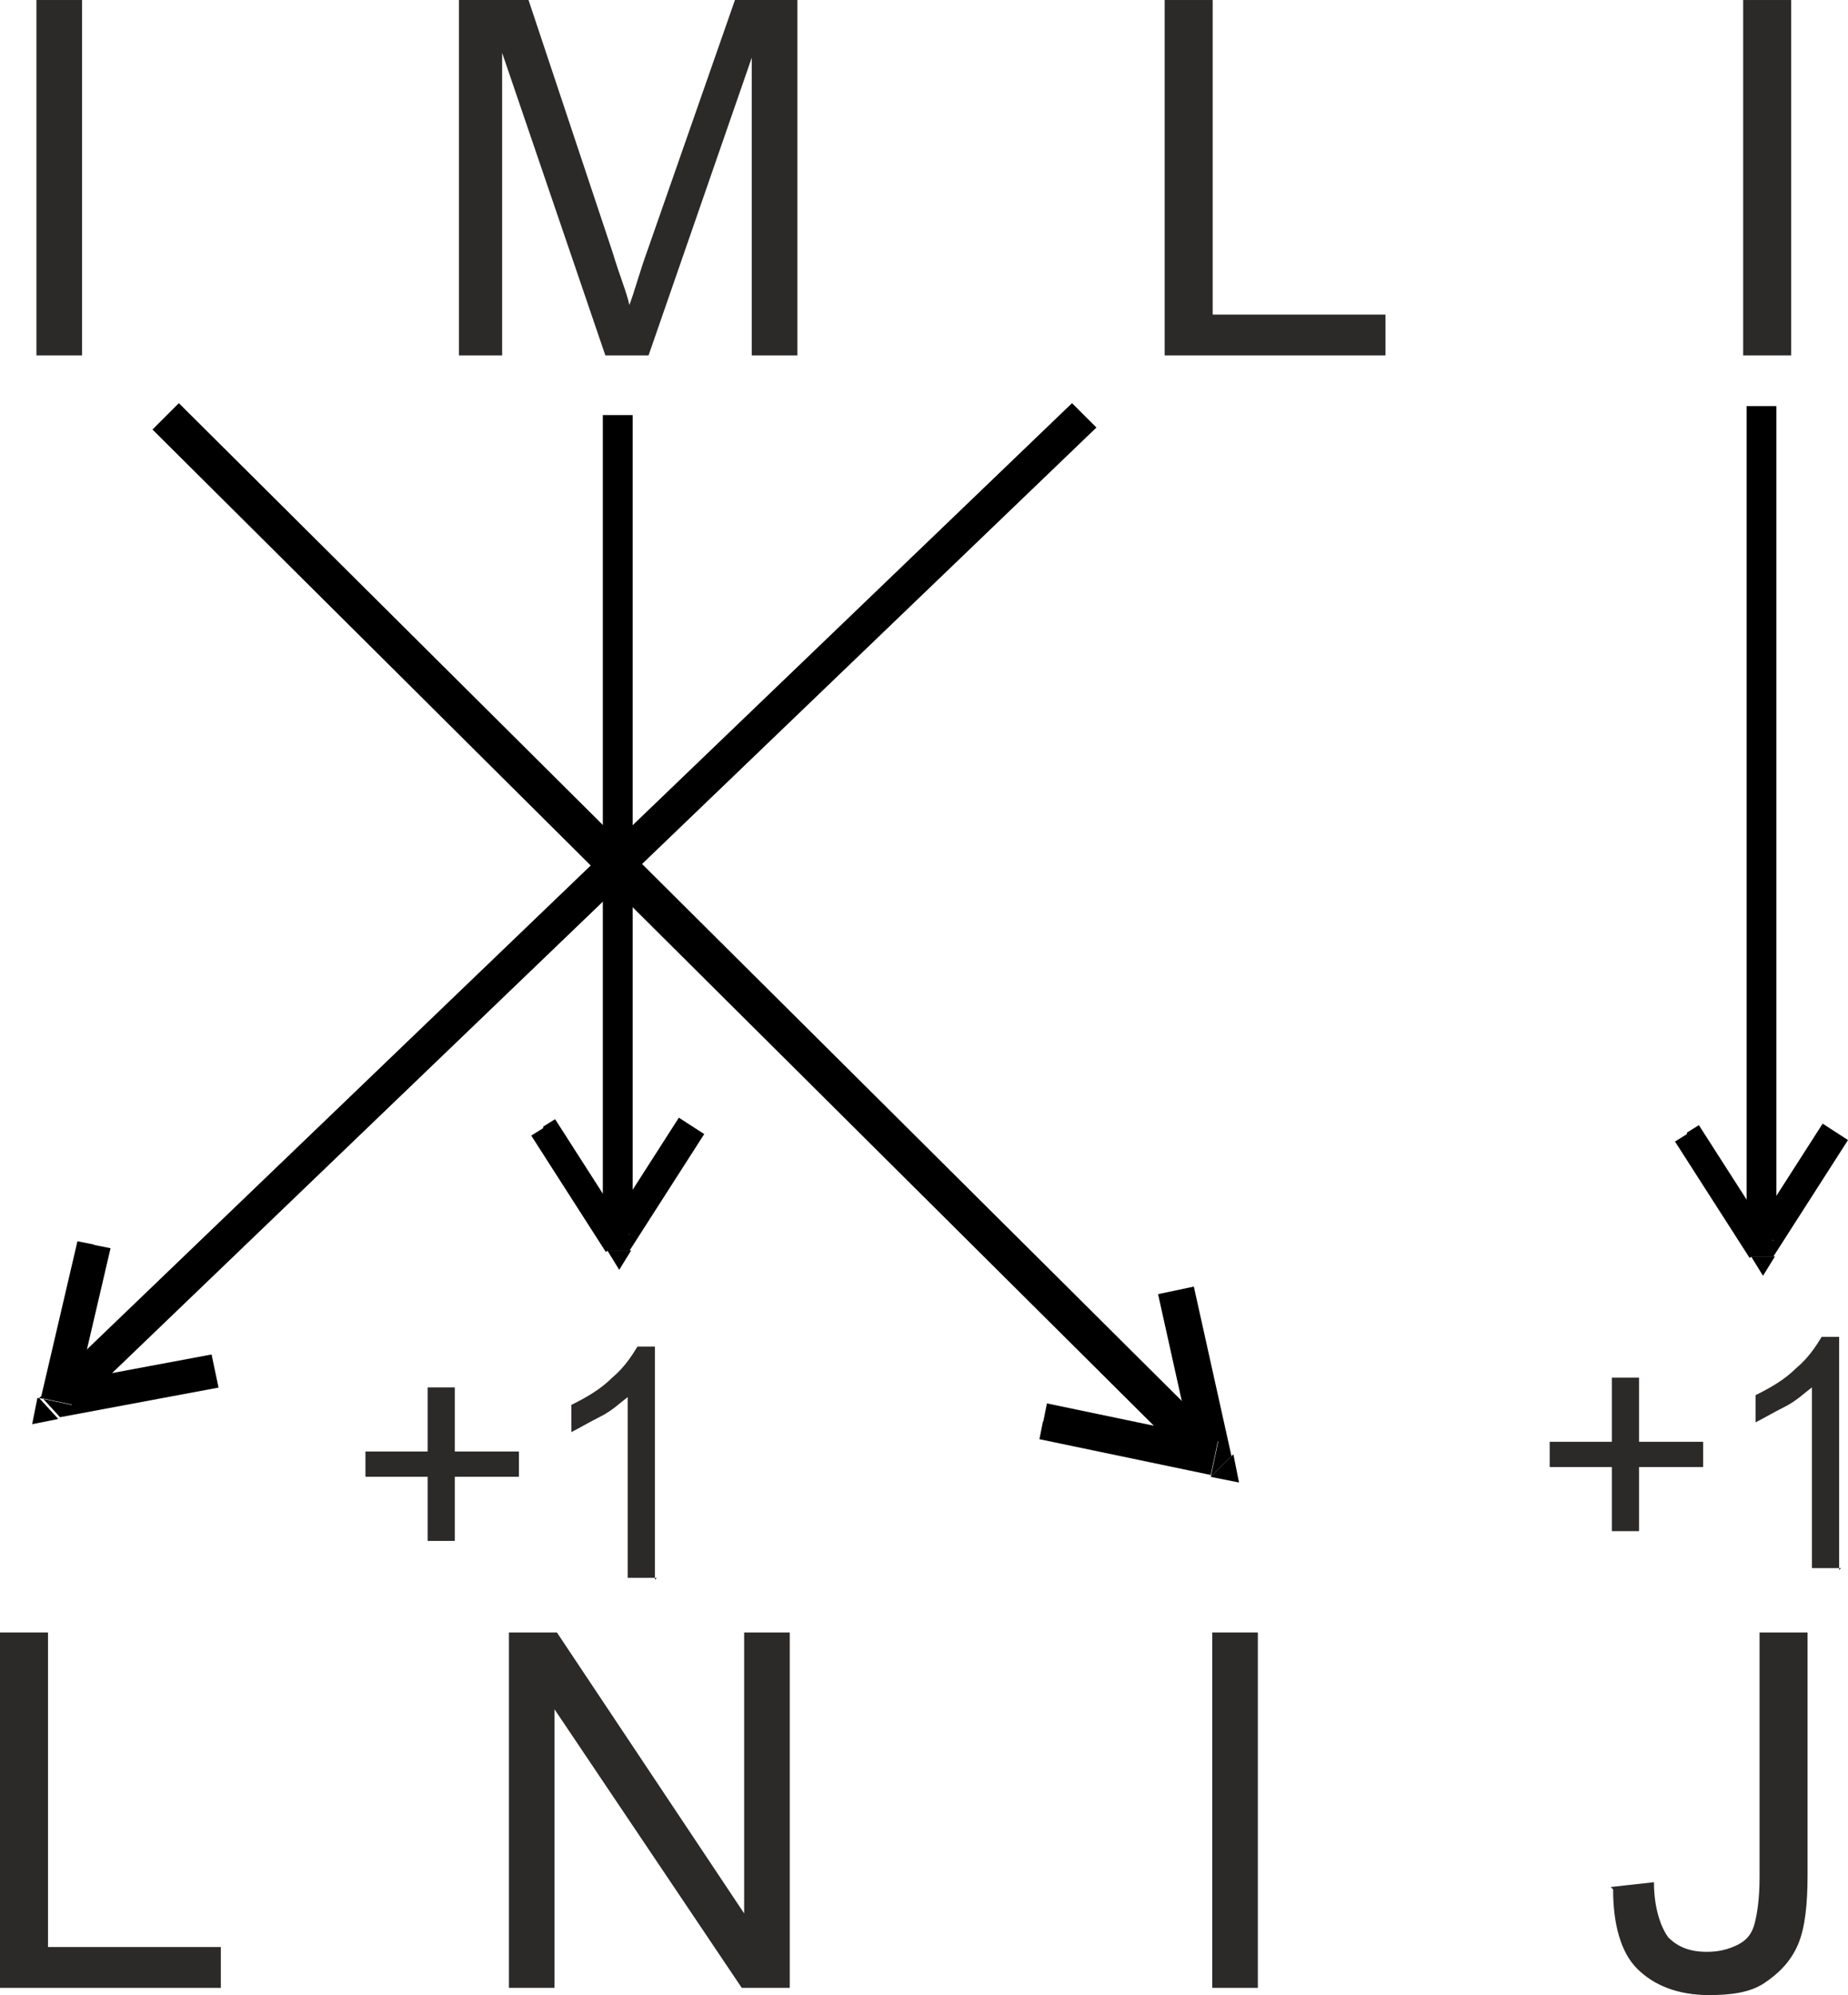 <?xml version="1.0" encoding="UTF-8"?>
<!DOCTYPE svg PUBLIC "-//W3C//DTD SVG 1.1//EN" "http://www.w3.org/Graphics/SVG/1.1/DTD/svg11.dtd">
<!-- Creator: CorelDRAW 2019 (64-Bit) -->
<svg xmlns="http://www.w3.org/2000/svg" xml:space="preserve" width="31.495mm" height="33.991mm" version="1.1" style="shape-rendering:geometricPrecision; text-rendering:geometricPrecision; image-rendering:optimizeQuality; fill-rule:evenodd; clip-rule:evenodd"
viewBox="0 0 1002.13 1081.53"
 xmlns:xlink="http://www.w3.org/1999/xlink"
 xmlns:xodm="http://www.corel.com/coreldraw/odm/2003">
 <defs>
  <style type="text/css">
   <![CDATA[
    .fil0 {fill:black;fill-rule:nonzero}
    .fil1 {fill:#2B2A29;fill-rule:nonzero}
   ]]>
  </style>
 </defs>
 <g id="Layer_x0020_1">
  <g id="_2333694577408">
   <polygon class="fil0" points="914.79,613.98 921.26,609.93 961.69,673.01 948.76,681.9 908.32,618.83 914.79,614.78 "/>
   <polygon class="fil0" points="948.76,681.1 962.51,681.1 956.04,691.61 949.57,681.1 "/>
   <polygon class="fil0" points="948.76,681.1 961.7,672.2 947.95,672.2 988.38,609.12 1002.13,618.02 961.7,681.1 947.95,681.1 "/>
   <polygon class="fil0" points="947.14,664.11 947.14,220.16 963.31,220.16 963.31,664.11 "/>
   <polygon class="fil0" points="294.55,610.74 301.02,606.7 341.45,669.78 328.51,678.67 288.08,615.6 294.55,611.55 "/>
   <polygon class="fil0" points="328.51,677.86 342.26,677.86 335.79,688.37 329.33,677.86 "/>
   <polygon class="fil0" points="328.51,677.86 341.45,668.96 327.7,668.96 368.13,605.89 381.88,614.78 341.45,677.86 327.7,677.86 "/>
   <polygon class="fil0" points="326.9,660.88 326.9,225.01 343.07,225.01 343.07,660.88 "/>
   <polygon class="fil0" points="50.5,674.76 59.95,676.65 40.11,761.65 22.16,757.87 42,672.87 51.44,674.76 "/>
   <polygon class="fil0" points="21.22,757.88 31.61,769.21 17.44,772.05 20.27,757.88 "/>
   <polygon class="fil0" points="21.22,757.88 39.17,761.66 28.77,750.32 114.73,734.26 118.51,752.21 32.55,768.27 22.16,756.94 "/>
   <polygon class="fil0" points="34.45,743.71 581.34,218.54 594.57,231.76 47.67,756.94 "/>
   <polygon class="fil0" points="565.69,770.99 567.73,760.78 660.66,780.18 656.57,799.58 563.65,780.18 565.69,769.97 "/>
   <polygon class="fil0" points="656.58,800.6 668.83,788.35 671.89,803.66 "/>
   <polygon class="fil0" points="656.58,800.6 660.66,781.2 648.41,793.45 627.99,701.55 647.39,697.46 667.81,789.37 655.56,801.62 "/>
   <polygon class="fil0" points="640.24,787.33 82.68,232.84 96.98,218.54 654.53,773.03 "/>
   <polygon class="fil1" points="231.89,835.33 231.89,800.56 198.18,800.56 198.18,786.87 231.89,786.87 231.89,752.11 246.63,752.11 246.63,786.87 281.39,786.87 281.39,800.56 246.63,800.56 246.63,835.33 "/>
   <polygon class="fil1" points="874.07,830.04 874.07,795.28 840.37,795.28 840.37,781.59 874.07,781.59 874.07,746.83 888.82,746.83 888.82,781.59 923.58,781.59 923.58,795.28 888.82,795.28 888.82,830.04 "/>
   <path id="_1" class="fil1" d="M356.19 855.34l-15.8 0 0 -97.97c-4.21,3.16 -8.43,7.38 -14.74,10.53 -6.32,3.16 -11.59,6.32 -15.8,8.43l0 -14.74c8.43,-4.22 15.8,-8.43 22.12,-14.75 6.32,-5.27 10.53,-11.59 13.69,-16.85l9.48 0 0 126.4 1.05 -1.05z"/>
   <path id="_1_0" class="fil1" d="M998.37 850.06l-15.8 0 0 -97.97c-4.21,3.16 -8.43,7.38 -14.74,10.53 -6.32,3.16 -11.59,6.32 -15.8,8.43l0 -14.74c8.43,-4.22 15.8,-8.43 22.12,-14.75 6.32,-5.27 10.53,-11.59 13.69,-16.85l9.48 0 0 126.4 1.05 -1.05z"/>
   <polygon class="fil1" points="19.76,192.66 19.76,0 44.49,0 44.49,192.66 "/>
   <path id="_1_1" class="fil1" d="M248.86 192.66l0 -192.66 37.75 0 45.56 136.68c3.9,13.02 7.81,22.13 9.11,28.64 2.6,-6.51 5.21,-16.92 10.41,-31.24l46.86 -134.08 33.85 0 0 192.66 -24.73 0 0 -161.42 -55.97 161.42 -23.43 0 -55.97 -164.02 0 164.02 -24.73 0 1.3 0z"/>
   <polygon id="_2" class="fil1" points="631.57,192.66 631.57,0 657.61,0 657.61,170.53 751.33,170.53 751.33,192.66 "/>
   <polygon id="_3" class="fil1" points="945.29,192.66 945.29,0 971.33,0 971.33,192.66 "/>
   <polygon class="fil1" points="-0,1077.62 -0,884.96 26.03,884.96 26.03,1055.49 119.76,1055.49 119.76,1077.62 "/>
   <polygon id="_1_2" class="fil1" points="275.97,1077.62 275.97,884.96 302,884.96 403.54,1037.26 403.54,884.96 428.27,884.96 428.27,1077.62 402.24,1077.62 300.7,926.61 300.7,1077.62 "/>
   <polygon id="_2_3" class="fil1" points="657.38,1077.62 657.38,884.96 682.11,884.96 682.11,1077.62 "/>
   <path id="_3_4" class="fil1" d="M873.47 1022.94l23.43 -2.6c0,14.32 3.9,24.73 7.81,29.94 5.21,5.21 11.72,7.81 20.83,7.81 6.51,0 11.72,-1.3 16.92,-3.9 5.21,-2.6 7.81,-6.51 9.11,-11.72 1.3,-5.21 2.6,-13.02 2.6,-24.73l0 -132.78 26.03 0 0 131.48c0,15.62 -1.3,28.64 -5.21,37.75 -3.9,9.11 -10.41,15.62 -18.23,20.83 -7.81,5.21 -18.23,6.51 -29.94,6.51 -16.92,0 -29.94,-5.21 -39.05,-14.32 -9.11,-9.11 -13.02,-24.73 -13.02,-42.96l-1.3 -1.31z"/>
  </g>
 </g>
</svg>

